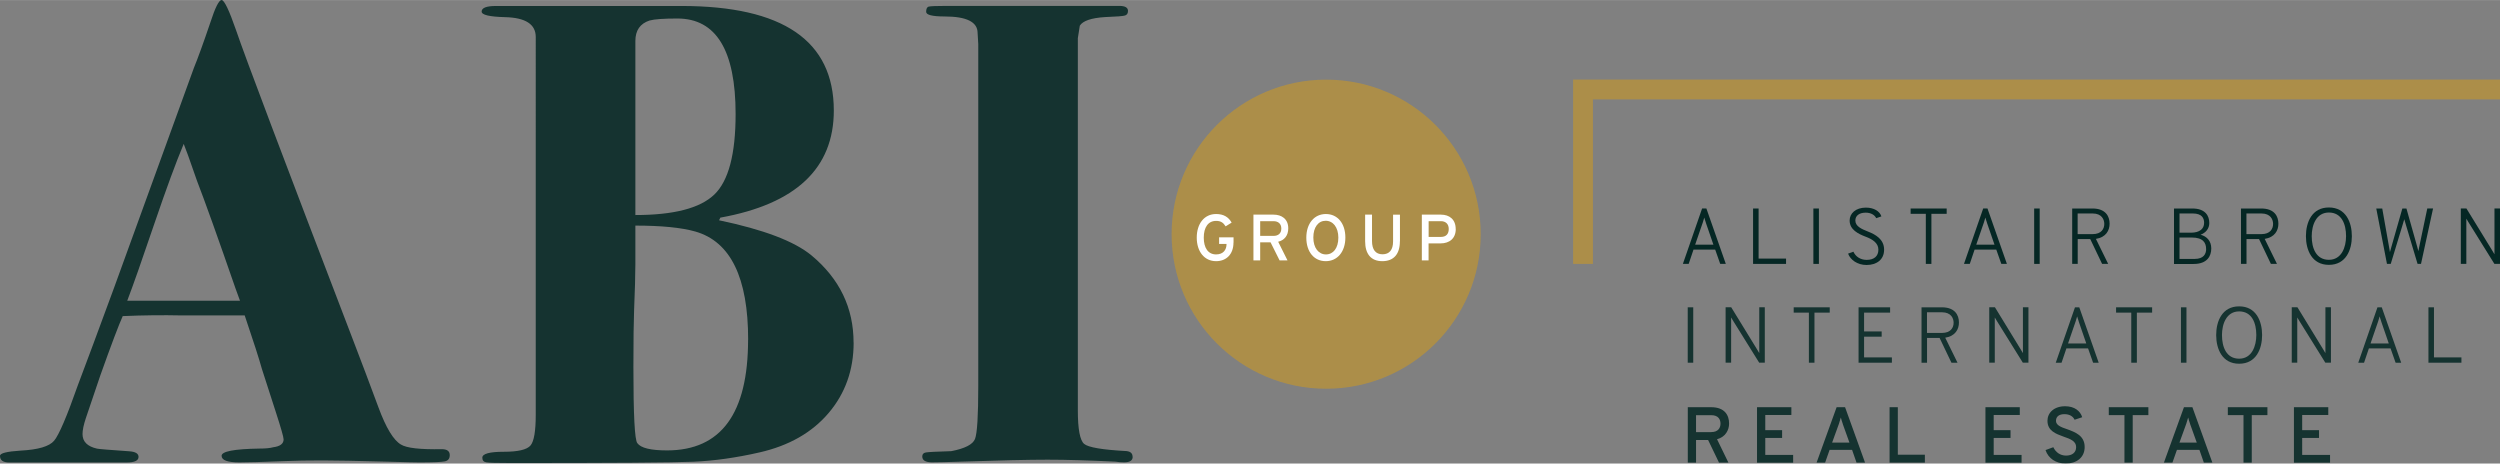 <?xml version="1.0" encoding="UTF-8"?><svg xmlns="http://www.w3.org/2000/svg" width="129.42mm" height="24mm" viewBox="0 0 366.87 68.02"><rect x="0" y="0" width="366.87" height="68.02" fill="#808080" stroke="none"/><g isolation="isolate"><g id="a"><path d="m251.69,36.62h-3.17l-.71,2.1h-.85l2.82-8.13h.63l2.85,8.13h-.82l-.74-2.1Zm-1.36-3.97c-.07-.2-.2-.58-.23-.73-.05.15-.15.53-.22.73l-1.12,3.25h2.68l-1.12-3.25Z" fill="#052724" stroke-width="0"/><path d="m257.26,30.59h.81v7.35h4.03v.78h-4.84v-8.13Z" fill="#052724" stroke-width="0"/><path d="m266.11,30.59h.81v8.13h-.81v-8.13Z" fill="#052724" stroke-width="0"/><path d="m271.21,37.21l.77-.28c.33.71,1.02,1.2,1.95,1.2,1.06,0,1.72-.52,1.72-1.5s-.88-1.53-1.84-1.89c-1.14-.43-2.38-1.05-2.38-2.39,0-1.03.88-1.89,2.39-1.89,1.2,0,2.04.55,2.27,1.29l-.76.26c-.2-.43-.73-.81-1.54-.81-.95,0-1.52.45-1.52,1.15,0,.86.91,1.25,1.87,1.63,1.1.43,2.35,1.13,2.35,2.65,0,1.44-1.07,2.25-2.57,2.25-1.37,0-2.38-.77-2.71-1.65Z" fill="#052724" stroke-width="0"/><path d="m283.42,38.72h-.81v-7.35h-2.23v-.78h5.29v.78h-2.24v7.35Z" fill="#052724" stroke-width="0"/><path d="m292.94,36.62h-3.17l-.71,2.1h-.85l2.82-8.13h.63l2.85,8.13h-.82l-.74-2.1Zm-1.36-3.97c-.07-.2-.2-.58-.23-.73-.05.15-.15.53-.22.73l-1.12,3.25h2.68l-1.12-3.25Z" fill="#052724" stroke-width="0"/><path d="m298.51,30.59h.81v8.13h-.81v-8.13Z" fill="#052724" stroke-width="0"/><path d="m304.08,30.59h2.99c1.92,0,2.51,1.14,2.51,2.23,0,.99-.53,2-2.01,2.23l1.8,3.67h-.89l-1.74-3.64h-1.84v3.64h-.81v-8.13Zm3.01,3.76c1.28,0,1.71-.77,1.71-1.5,0-.64-.37-1.53-1.71-1.53h-2.2v3.03h2.2Z" fill="#052724" stroke-width="0"/><path d="m321.72,30.59c1.91,0,2.49,1.07,2.49,2.13,0,.82-.51,1.43-1.28,1.72.88.22,1.57.89,1.57,2.01s-.59,2.28-2.59,2.28h-2.88v-8.13h2.69Zm1.73,2.1c0-.66-.3-1.37-1.66-1.37h-1.95v2.82h1.68c1.28,0,1.93-.57,1.93-1.45Zm.29,3.82c0-.86-.42-1.66-2.08-1.66h-1.82v3.14h2.21c1.34,0,1.7-.73,1.7-1.48Z" fill="#052724" stroke-width="0"/><path d="m328.85,30.59h2.99c1.92,0,2.51,1.14,2.51,2.23,0,.99-.53,2-2.01,2.23l1.8,3.67h-.89l-1.74-3.64h-1.84v3.64h-.81v-8.13Zm3.01,3.76c1.28,0,1.71-.77,1.71-1.5,0-.64-.37-1.53-1.71-1.53h-2.2v3.03h2.2Z" fill="#052724" stroke-width="0"/><path d="m338.39,34.65c0-2.01.86-4.21,3.37-4.21s3.37,2.2,3.37,4.21-.86,4.21-3.37,4.21-3.37-2.2-3.37-4.21Zm5.89,0c0-1.77-.65-3.47-2.52-3.47s-2.52,1.86-2.52,3.47c0,1.77.65,3.47,2.52,3.47s2.52-1.86,2.52-3.47Z" fill="#052724" stroke-width="0"/><path d="m348.73,30.59h.86l.99,5.59.14.81c.07-.28.15-.55.22-.79l1.6-5.61h.6l1.58,5.61c.06.21.12.42.17.65l.14-.69,1.17-5.58h.85l-1.77,8.13h-.51l-1.74-5.83c-.07-.23-.14-.46-.21-.72-.07.26-.14.49-.21.72l-1.77,5.83h-.56l-1.57-8.13Z" fill="#052724" stroke-width="0"/><path d="m366.05,38.72l-3.79-6.09c-.1-.17-.22-.36-.33-.55v6.63h-.81v-8.13h.82l3.78,6.16c.12.19.22.36.34.57v-6.73h.81v8.13h-.82Z" fill="#052724" stroke-width="0"/><g isolation="isolate" mix-blend-mode="multiply"><g opacity=".87"><path d="m247.67,45.09h.81v8.13h-.81v-8.13Z" fill="#052724" stroke-width="0"/><path d="m258.16,53.22l-3.79-6.09c-.1-.17-.22-.36-.33-.55v6.63h-.81v-8.13h.82l3.78,6.16c.12.19.22.36.34.57v-6.73h.81v8.13h-.82Z" fill="#052724" stroke-width="0"/><path d="m266.26,53.22h-.81v-7.35h-2.23v-.78h5.29v.78h-2.24v7.35Z" fill="#052724" stroke-width="0"/><path d="m272.74,45.09h4.63v.78h-3.82v2.76h2.58v.77h-2.58v3.04h4.08v.78h-4.89v-8.13Z" fill="#052724" stroke-width="0"/><path d="m281.97,45.09h2.99c1.92,0,2.51,1.14,2.51,2.23,0,.99-.53,2-2.01,2.23l1.8,3.67h-.89l-1.74-3.64h-1.84v3.64h-.81v-8.13Zm3.01,3.76c1.28,0,1.71-.77,1.71-1.5,0-.64-.37-1.53-1.71-1.53h-2.2v3.03h2.2Z" fill="#052724" stroke-width="0"/><path d="m296.85,53.22l-3.79-6.09c-.1-.17-.22-.36-.33-.55v6.63h-.81v-8.13h.83l3.77,6.16c.12.19.22.36.34.57v-6.73h.81v8.13h-.82Z" fill="#052724" stroke-width="0"/><path d="m306.41,51.12h-3.17l-.71,2.1h-.85l2.82-8.13h.63l2.85,8.13h-.82l-.74-2.1Zm-1.36-3.97c-.07-.2-.2-.58-.23-.73-.05.15-.15.53-.22.73l-1.12,3.25h2.68l-1.12-3.25Z" fill="#052724" stroke-width="0"/><path d="m313.57,53.22h-.81v-7.35h-2.23v-.78h5.29v.78h-2.24v7.35Z" fill="#052724" stroke-width="0"/><path d="m320.05,45.09h.81v8.13h-.81v-8.13Z" fill="#052724" stroke-width="0"/><path d="m325.22,49.16c0-2.01.86-4.21,3.37-4.21s3.37,2.2,3.37,4.21-.86,4.21-3.37,4.21-3.37-2.2-3.37-4.21Zm5.89,0c0-1.77-.65-3.47-2.52-3.47s-2.52,1.86-2.52,3.47c0,1.77.65,3.47,2.52,3.47s2.52-1.86,2.52-3.47Z" fill="#052724" stroke-width="0"/><path d="m341.24,53.22l-3.79-6.09c-.1-.17-.22-.36-.33-.55v6.63h-.81v-8.13h.83l3.77,6.16c.12.19.22.36.34.57v-6.73h.81v8.13h-.82Z" fill="#052724" stroke-width="0"/><path d="m350.8,51.12h-3.17l-.71,2.1h-.85l2.82-8.13h.63l2.85,8.13h-.82l-.74-2.1Zm-1.36-3.97c-.07-.2-.2-.58-.23-.73-.05.15-.15.53-.22.73l-1.12,3.25h2.68l-1.12-3.25Z" fill="#052724" stroke-width="0"/><path d="m356.37,45.09h.81v7.35h4.03v.78h-4.84v-8.13Z" fill="#052724" stroke-width="0"/></g></g><g isolation="isolate" mix-blend-mode="multiply"><g opacity=".87"><path d="m247.68,59.75h3.43c2,0,2.63,1.19,2.63,2.4,0,.94-.52,1.97-1.77,2.3l1.67,3.43h-1.38l-1.6-3.32h-1.77v3.32h-1.21v-8.13Zm3.45,3.65c1.01,0,1.35-.62,1.35-1.24,0-.57-.28-1.24-1.35-1.24h-2.24v2.49h2.24Z" fill="#052724" stroke-width="0"/><path d="m257.84,59.75h5.04v1.14h-3.83v2.23h2.47v1.14h-2.47v2.49h4.09v1.14h-5.3v-8.13Z" fill="#052724" stroke-width="0"/><path d="m271.78,66.01h-3.29l-.66,1.87h-1.25l2.94-8.13h1.24l2.93,8.13h-1.25l-.65-1.87Zm-1.36-3.83c-.09-.26-.22-.64-.28-.92-.07.28-.19.65-.28.92l-1,2.76h2.54l-.99-2.76Z" fill="#052724" stroke-width="0"/><path d="m277.29,59.75h1.21v6.97h3.97v1.16h-5.18v-8.13Z" fill="#052724" stroke-width="0"/><path d="m291.36,59.75h5.04v1.14h-3.83v2.23h2.47v1.14h-2.47v2.49h4.09v1.14h-5.3v-8.13Z" fill="#052724" stroke-width="0"/><path d="m300.18,66.04l1.14-.42c.34.73,1,1.23,1.87,1.23s1.48-.43,1.48-1.25c0-.88-.88-1.2-1.84-1.53-1.13-.41-2.37-.85-2.37-2.33,0-1.15.94-2.13,2.59-2.13,1.38,0,2.23.69,2.51,1.61l-1.12.37c-.2-.46-.7-.82-1.49-.82s-1.24.36-1.24.98c0,.66.76.93,1.64,1.23,1.17.43,2.57.93,2.57,2.61,0,1.56-1.21,2.43-2.78,2.43-1.45,0-2.56-.77-2.96-1.97Z" fill="#052724" stroke-width="0"/><path d="m312.97,67.88h-1.21v-6.97h-2.3v-1.16h5.81v1.16h-2.3v6.97Z" fill="#052724" stroke-width="0"/><path d="m322.75,66.01h-3.29l-.66,1.87h-1.25l2.94-8.13h1.24l2.93,8.13h-1.25l-.65-1.87Zm-1.36-3.83c-.09-.26-.22-.64-.28-.92-.07.28-.19.65-.28.92l-1,2.76h2.54l-.99-2.76Z" fill="#052724" stroke-width="0"/><path d="m330.44,67.88h-1.21v-6.97h-2.3v-1.16h5.81v1.16h-2.3v6.97Z" fill="#052724" stroke-width="0"/><path d="m336.63,59.75h5.04v1.14h-3.83v2.23h2.47v1.14h-2.47v2.49h4.09v1.14h-5.3v-8.13Z" fill="#052724" stroke-width="0"/></g></g><polygon points="366.87 11.67 233.76 11.67 230.85 11.67 230.85 14.58 230.85 38.72 233.76 38.72 233.76 14.58 366.87 14.58 366.87 11.67" fill="#ac8e49" stroke-width="0"/><g opacity=".87"><path d="m66,66.78c0,.52-.24.82-.73.92-.48.1-1.73.15-3.73.15-.52,0-1.97-.03-4.35-.1-4.78-.13-8.07-.19-9.87-.19-2.13,0-4,.03-5.61.1-3.23.13-5.42.19-6.58.19-1.74,0-2.61-.32-2.61-.97s1.84-1,5.52-1.06c.9,0,1.58-.06,2.03-.19,1.03-.13,1.55-.52,1.55-1.16,0-.32-.39-1.68-1.16-4.06l-2.03-6.29c-.39-1.42-1.23-4.03-2.52-7.84h-9.29c-2.71-.06-5.58-.03-8.61.1-.58,1.29-1.68,4.19-3.29,8.71l-2.13,6.29c-.32.97-.48,1.74-.48,2.32,0,1.1.71,1.81,2.13,2.13.32.07,1.9.19,4.74.39.9.06,1.35.34,1.35.82,0,.55-.58.82-1.74.82H1.35c-.9,0-1.35-.32-1.35-.97,0-.39,1-.64,3-.77,2.58-.13,4.23-.61,4.94-1.45.71-.84,1.87-3.55,3.48-8.13,1.22-3.23,3-8,5.32-14.32L28.45,9.97c.58-1.42,1.39-3.64,2.42-6.68.71-2.19,1.26-3.29,1.65-3.29s1.1,1.48,2.13,4.45c1.29,3.81,6.97,18.84,17.03,45.1,1.29,3.36,2.58,6.77,3.87,10.26,1.1,2.97,2.19,4.78,3.29,5.42.84.52,2.84.74,6,.68.77,0,1.16.29,1.16.87Zm-30.78-22.65c-.06-.19-.29-.81-.67-1.84-2.59-7.48-4.47-12.73-5.64-15.76-.31-.84-.74-2.08-1.3-3.7l-.65-1.72c-1.16,2.77-2.57,6.61-4.24,11.51-1.86,5.48-3.21,9.32-4.05,11.51h16.55Z" fill="#052724" stroke-width="0"/></g><g opacity=".87"><path d="m125.27,50.27c0,4.01-1.23,7.46-3.68,10.34-2.45,2.88-5.84,4.8-10.16,5.78-3.42.78-6.65,1.23-9.68,1.36-3.03.13-11.94.19-26.71.19-2.07,0-3.29-.03-3.68-.1-.39-.07-.58-.29-.58-.68,0-.58,1.05-.87,3.15-.87s3.4-.31,3.92-.92c.52-.61.77-2.12.77-4.51V5.42c0-1.87-1.5-2.84-4.51-2.91-2.29-.06-3.43-.33-3.43-.82,0-.55.71-.82,2.13-.82h27.19c14.9,0,22.36,5.11,22.36,15.34,0,8.48-5.55,13.72-16.65,15.72l-.19.39c6.52,1.36,11.03,3.07,13.55,5.14,4.13,3.43,6.19,7.7,6.19,12.81Zm-15.48-.43c0-9.1-2.58-14.39-7.75-15.87-2.04-.58-4.98-.87-8.8-.87v5.61c0,1.61-.07,3.9-.19,6.87-.06,1.49-.1,4.26-.1,8.32,0,6.97.19,10.68.58,11.13.52.71,1.97,1.06,4.35,1.06,7.94,0,11.9-5.42,11.9-16.26Zm-1.84-33.1c0-9.35-2.85-14.03-8.54-14.03-2.02,0-3.38.1-4.08.29-1.39.45-2.09,1.45-2.09,3v25.55c5.63,0,9.49-1,11.58-3,2.09-2,3.13-5.94,3.13-11.81Z" fill="#052724" stroke-width="0"/></g><g opacity=".87"><path d="m166.22,67.02c0,.55-.42.82-1.26.82-.45,0-.87-.03-1.26-.1-3.87-.19-7.2-.29-9.97-.29s-7.16.1-12.78.29c-1.87.06-3.26.1-4.16.1-.97,0-1.45-.29-1.45-.87,0-.32.18-.52.53-.58.35-.06,1.6-.13,3.73-.19,2-.39,3.16-.98,3.48-1.79.32-.81.48-3.4.48-7.79V6.48c-.07-1.16-.1-1.71-.1-1.65,0-1.61-1.61-2.42-4.84-2.42-1.81,0-2.71-.23-2.71-.68s.13-.71.39-.77c.26-.06,1.1-.1,2.52-.1-.65,0,.52,0,3.48,0h21.97c.84,0,1.26.25,1.26.73,0,.37-.15.59-.44.68-.29.09-1.27.17-2.95.23-2,.13-3.23.55-3.68,1.26l-.29,1.84v54.6c0,2.77.31,4.41.92,4.93.61.52,2.69.87,6.24,1.06.58.07.87.34.87.82Z" fill="#052724" stroke-width="0"/></g><circle cx="194.61" cy="34.36" r="22.68" fill="#ac8e49" stroke-width="0"/><path d="m181.01,35.59c0,1.73-1.06,2.73-2.55,2.73-1.74,0-2.84-1.43-2.84-3.46s1.1-3.46,2.84-3.46c1.09,0,1.82.44,2.28,1.26l-.88.55c-.35-.55-.71-.8-1.4-.8-1.17,0-1.81.95-1.81,2.46s.64,2.46,1.81,2.46c1.09,0,1.53-.72,1.53-1.51v-.03h-1.09v-.97h2.12v.78Z" fill="#fff" stroke-width="0"/><path d="m189.05,33.5c0,1.07-.57,1.74-1.48,1.97l1.37,2.74h-1.16l-1.33-2.66h-1.52v2.66h-.99v-6.72h2.95c1.17,0,2.16.62,2.16,2.01Zm-1.02.03c0-.7-.46-1.08-1.14-1.08h-1.96v2.16h1.96c.67,0,1.14-.35,1.14-1.07Z" fill="#fff" stroke-width="0"/><path d="m197.43,34.85c0,2.09-1.17,3.47-2.88,3.47s-2.85-1.36-2.85-3.45,1.17-3.47,2.87-3.47,2.86,1.36,2.86,3.45Zm-1.03.02c0-1.53-.79-2.48-1.86-2.48s-1.81.93-1.81,2.46.78,2.48,1.85,2.48,1.82-.93,1.82-2.46Z" fill="#fff" stroke-width="0"/><path d="m205.43,35.41c0,1.88-.91,2.91-2.58,2.91s-2.52-1.07-2.52-2.93v-3.9h1.01v3.87c0,1.27.53,1.95,1.54,1.95s1.55-.65,1.55-1.88v-3.93h1.01v3.91Z" fill="#fff" stroke-width="0"/><path d="m213.63,33.6c0,1.38-.92,2.11-2.23,2.11h-1.76v2.5h-.99v-6.72h2.81c1.24,0,2.16.71,2.16,2.1Zm-1.03,0c0-.74-.45-1.15-1.15-1.15h-1.8v2.31h1.8c.77,0,1.15-.44,1.15-1.16Z" fill="#fff" stroke-width="0"/></g></g></svg>